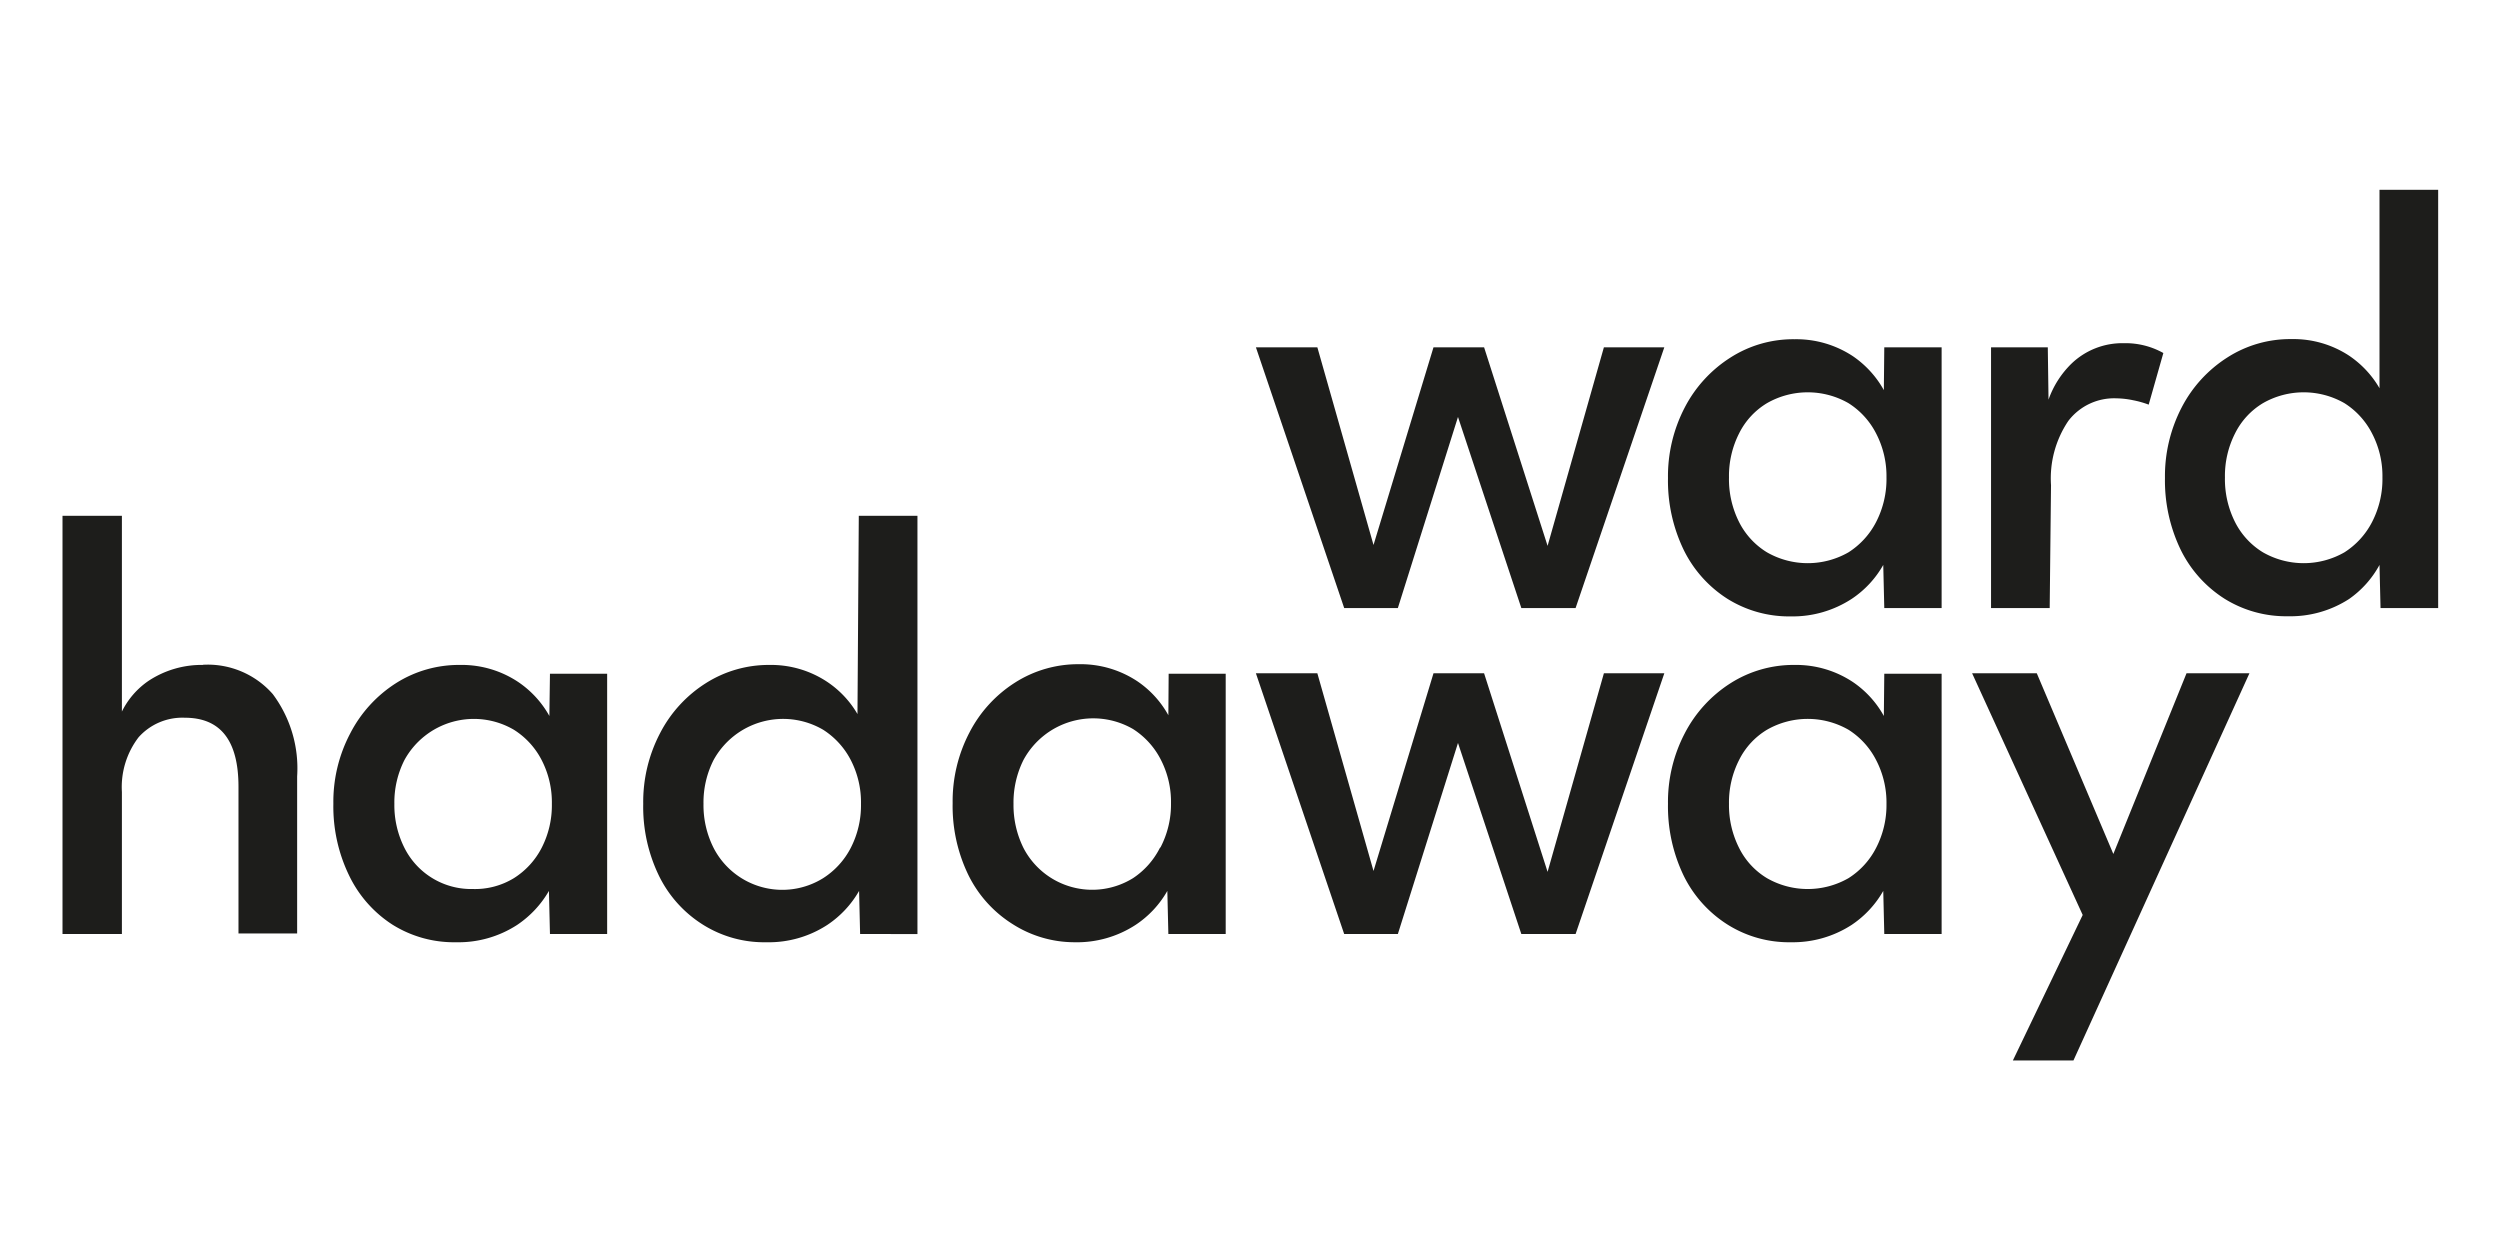 <?xml version="1.0" encoding="UTF-8" standalone="no"?>
<!-- Created with Inkscape (http://www.inkscape.org/) -->

<svg
   width="1000"
   height="500"
   viewBox="0 0 264.583 132.292"
   version="1.1"
   id="svg1"
   inkscape:version="1.3.2 (091e20e, 2023-11-25, custom)"
   sodipodi:docname="ward_hadaway.svg"
   xmlns:inkscape="http://www.inkscape.org/namespaces/inkscape"
   xmlns:sodipodi="http://sodipodi.sourceforge.net/DTD/sodipodi-0.dtd"
   xmlns="http://www.w3.org/2000/svg"
   xmlns:svg="http://www.w3.org/2000/svg">
  <sodipodi:namedview
     id="namedview1"
     pagecolor="#ffffff"
     bordercolor="#000000"
     borderopacity="0.25"
     inkscape:showpageshadow="2"
     inkscape:pageopacity="0.0"
     inkscape:pagecheckerboard="0"
     inkscape:deskcolor="#d1d1d1"
     inkscape:document-units="mm"
     inkscape:zoom="0.51213161"
     inkscape:cx="358.30633"
     inkscape:cy="-77.128612"
     inkscape:window-width="1920"
     inkscape:window-height="1009"
     inkscape:window-x="1912"
     inkscape:window-y="-8"
     inkscape:window-maximized="1"
     inkscape:current-layer="layer1" />
  <defs
     id="defs1" />
  <g
     inkscape:label="Layer 1"
     inkscape:groupmode="layer"
     id="layer1">
    <g
       id="g10"
       transform="matrix(1.552,0,0,1.552,6.615,20.088)"
       style="stroke-width:0.171">
      <polygon
         points="137.13,59.37 149.13,32.97 144.84,32.97 139.85,45.29 134.63,32.97 130.22,32.97 137.76,49.45 133,59.37 "
         fill="#1d1d1b"
         id="polygon1"
         style="stroke-width:0.171" />
      <polygon
         points="85.57,10.74 81.38,10.74 87.4,28.52 91.06,28.52 95.16,15.49 99.48,28.52 103.18,28.52 109.23,10.74 105.11,10.74 101.27,24.28 96.94,10.74 93.49,10.74 89.4,24.22 "
         fill="#1d1d1b"
         id="polygon2"
         style="stroke-width:0.171" />
      <polygon
         points="85.57,32.97 81.38,32.97 87.4,50.75 91.06,50.75 95.16,37.72 99.48,50.75 103.18,50.75 109.23,32.97 105.11,32.97 101.27,46.51 96.94,32.97 93.49,32.97 89.4,46.45 "
         fill="#1d1d1b"
         id="polygon3"
         style="stroke-width:0.171" />
      <path
         d="M 9.61,32.4 A 6.56,6.56 0 0 0 5.86,33.49 5.45,5.45 0 0 0 4.05,35.58 V 22.23 H 0 V 50.75 H 4.05 V 41.06 A 5.58,5.58 0 0 1 5.19,37.33 4,4 0 0 1 8.34,36 c 2.45,0 3.66,1.57 3.66,4.71 v 10 h 4 V 40 a 8.46,8.46 0 0 0 -1.66,-5.61 5.9,5.9 0 0 0 -4.79,-2"
         fill="#1d1d1b"
         id="path3"
         style="stroke-width:0.171" />
      <path
         d="m 32.67,44.88 a 5.31,5.31 0 0 1 -1.89,2.06 5.09,5.09 0 0 1 -2.8,0.74 5.09,5.09 0 0 1 -4.66,-2.8 6.46,6.46 0 0 1 -0.69,-3 6.39,6.39 0 0 1 0.69,-3 5.4,5.4 0 0 1 7.46,-2.06 5.31,5.31 0 0 1 1.89,2.06 6.28,6.28 0 0 1 0.7,3 6.34,6.34 0 0 1 -0.7,3 m 0.53,-9 a 6.74,6.74 0 0 0 -2.1,-2.3 6.94,6.94 0 0 0 -4,-1.18 8,8 0 0 0 -4.37,1.25 8.87,8.87 0 0 0 -3.11,3.42 10,10 0 0 0 -1.15,4.8 10.77,10.77 0 0 0 1.08,4.9 8.21,8.21 0 0 0 2.95,3.34 7.89,7.89 0 0 0 4.32,1.2 7.36,7.36 0 0 0 4.18,-1.18 7,7 0 0 0 2.17,-2.32 l 0.07,2.94 h 3.9 V 33 h -3.9 z"
         fill="#1d1d1b"
         id="path4"
         style="stroke-width:0.171" />
      <path
         d="m 53.75,44.88 a 5.36,5.36 0 0 1 -1.88,2.06 5.27,5.27 0 0 1 -7.47,-2.06 6.46,6.46 0 0 1 -0.69,-3 6.39,6.39 0 0 1 0.69,-3 5.41,5.41 0 0 1 7.47,-2.06 5.36,5.36 0 0 1 1.88,2.06 6.28,6.28 0 0 1 0.7,3 6.34,6.34 0 0 1 -0.7,3 m 0.46,-9.13 a 6.67,6.67 0 0 0 -2.1,-2.22 6.91,6.91 0 0 0 -3.89,-1.13 8,8 0 0 0 -4.36,1.25 8.81,8.81 0 0 0 -3.12,3.42 10.12,10.12 0 0 0 -1.14,4.8 10.77,10.77 0 0 0 1.07,4.9 8.16,8.16 0 0 0 3,3.34 7.83,7.83 0 0 0 4.31,1.2 7.32,7.32 0 0 0 4.17,-1.18 6.9,6.9 0 0 0 2.17,-2.32 l 0.07,2.94 H 58.3 V 22.23 h -4 z"
         fill="#1d1d1b"
         id="path5"
         style="stroke-width:0.171" />
      <path
         d="m 74.83,44.88 a 5.36,5.36 0 0 1 -1.83,2.06 5.28,5.28 0 0 1 -7.47,-2.06 6.58,6.58 0 0 1 -0.68,-3 6.51,6.51 0 0 1 0.68,-3 5.41,5.41 0 0 1 7.47,-2.11 5.36,5.36 0 0 1 1.88,2.06 6.28,6.28 0 0 1 0.71,3 6.35,6.35 0 0 1 -0.71,3 m 0.53,-9 a 6.71,6.71 0 0 0 -2.09,-2.3 7,7 0 0 0 -4,-1.18 8,8 0 0 0 -4.36,1.25 8.81,8.81 0 0 0 -3.12,3.42 10.12,10.12 0 0 0 -1.14,4.8 10.77,10.77 0 0 0 1.07,4.9 8.23,8.23 0 0 0 3,3.34 7.83,7.83 0 0 0 4.23,1.25 7.32,7.32 0 0 0 4.17,-1.18 6.8,6.8 0 0 0 2.17,-2.32 l 0.07,2.94 h 3.91 V 33 h -3.89 z"
         fill="#1d1d1b"
         id="path6"
         style="stroke-width:0.171" />
      <path
         d="m 123.67,44.88 a 5.28,5.28 0 0 1 -1.88,2.06 5.59,5.59 0 0 1 -5.56,0 5,5 0 0 1 -1.9,-2.06 6.46,6.46 0 0 1 -0.69,-3 6.39,6.39 0 0 1 0.69,-3 5,5 0 0 1 1.9,-2.06 5.59,5.59 0 0 1 5.56,0 5.28,5.28 0 0 1 1.88,2.06 6.28,6.28 0 0 1 0.71,3 6.35,6.35 0 0 1 -0.71,3 m 0.53,-9 a 6.71,6.71 0 0 0 -2.09,-2.3 7,7 0 0 0 -4,-1.18 8,8 0 0 0 -4.37,1.25 8.89,8.89 0 0 0 -3.12,3.42 10.12,10.12 0 0 0 -1.14,4.8 10.9,10.9 0 0 0 1.07,4.9 8.23,8.23 0 0 0 3,3.34 7.85,7.85 0 0 0 4.31,1.2 7.37,7.37 0 0 0 4.14,-1.18 6.87,6.87 0 0 0 2.16,-2.32 l 0.07,2.94 h 3.91 V 33 h -3.91 z"
         fill="#1d1d1b"
         id="path7"
         style="stroke-width:0.171" />
      <path
         d="m 123.67,22.66 a 5.35,5.35 0 0 1 -1.88,2.06 5.59,5.59 0 0 1 -5.56,0 5.11,5.11 0 0 1 -1.9,-2.06 6.5,6.5 0 0 1 -0.69,-3.05 6.42,6.42 0 0 1 0.69,-3 5,5 0 0 1 1.9,-2.06 5.59,5.59 0 0 1 5.56,0 5.28,5.28 0 0 1 1.88,2.06 6.31,6.31 0 0 1 0.71,3 6.39,6.39 0 0 1 -0.71,3.05 m 0.53,-9 a 6.8,6.8 0 0 0 -2.09,-2.3 7,7 0 0 0 -4,-1.17 7.93,7.93 0 0 0 -4.37,1.25 8.86,8.86 0 0 0 -3.12,3.41 10.16,10.16 0 0 0 -1.14,4.81 10.85,10.85 0 0 0 1.07,4.89 8.26,8.26 0 0 0 3,3.35 7.93,7.93 0 0 0 4.31,1.19 7.37,7.37 0 0 0 4.14,-1.19 6.78,6.78 0 0 0 2.16,-2.32 l 0.07,2.94 h 3.91 V 10.74 h -3.91 z"
         fill="#1d1d1b"
         id="path8"
         style="stroke-width:0.171" />
      <path
         d="m 157.49,22.66 a 5.35,5.35 0 0 1 -1.88,2.06 5.59,5.59 0 0 1 -5.56,0 5.11,5.11 0 0 1 -1.9,-2.06 6.5,6.5 0 0 1 -0.69,-3.05 6.39,6.39 0 0 1 0.69,-3 5,5 0 0 1 1.9,-2.06 5.59,5.59 0 0 1 5.56,0 5.28,5.28 0 0 1 1.88,2.06 6.28,6.28 0 0 1 0.71,3 6.39,6.39 0 0 1 -0.71,3.05 M 158,0 v 13.53 a 6.77,6.77 0 0 0 -2.09,-2.23 6.92,6.92 0 0 0 -3.91,-1.12 7.93,7.93 0 0 0 -4.37,1.25 8.86,8.86 0 0 0 -3.12,3.41 10.16,10.16 0 0 0 -1.14,4.81 10.85,10.85 0 0 0 1.07,4.89 8.26,8.26 0 0 0 3,3.35 7.93,7.93 0 0 0 4.31,1.19 7.37,7.37 0 0 0 4.18,-1.18 6.78,6.78 0 0 0 2.07,-2.32 l 0.07,2.94 H 162 V 0 Z"
         fill="#1d1d1b"
         id="path9"
         style="stroke-width:0.171" />
      <path
         d="m 135.6,20.14 a 7,7 0 0 1 1.18,-4.38 3.93,3.93 0 0 1 3.29,-1.54 5.85,5.85 0 0 1 1.13,0.13 6.42,6.42 0 0 1 1.06,0.3 l 1,-3.52 a 5.27,5.27 0 0 0 -2.69,-0.67 5,5 0 0 0 -3.57,1.39 6.39,6.39 0 0 0 -1.57,2.46 l -0.05,-3.57 h -3.87 v 17.78 h 4 z"
         fill="#1d1d1b"
         id="path10"
         style="stroke-width:0.171" />
    </g>
  </g>
</svg>
